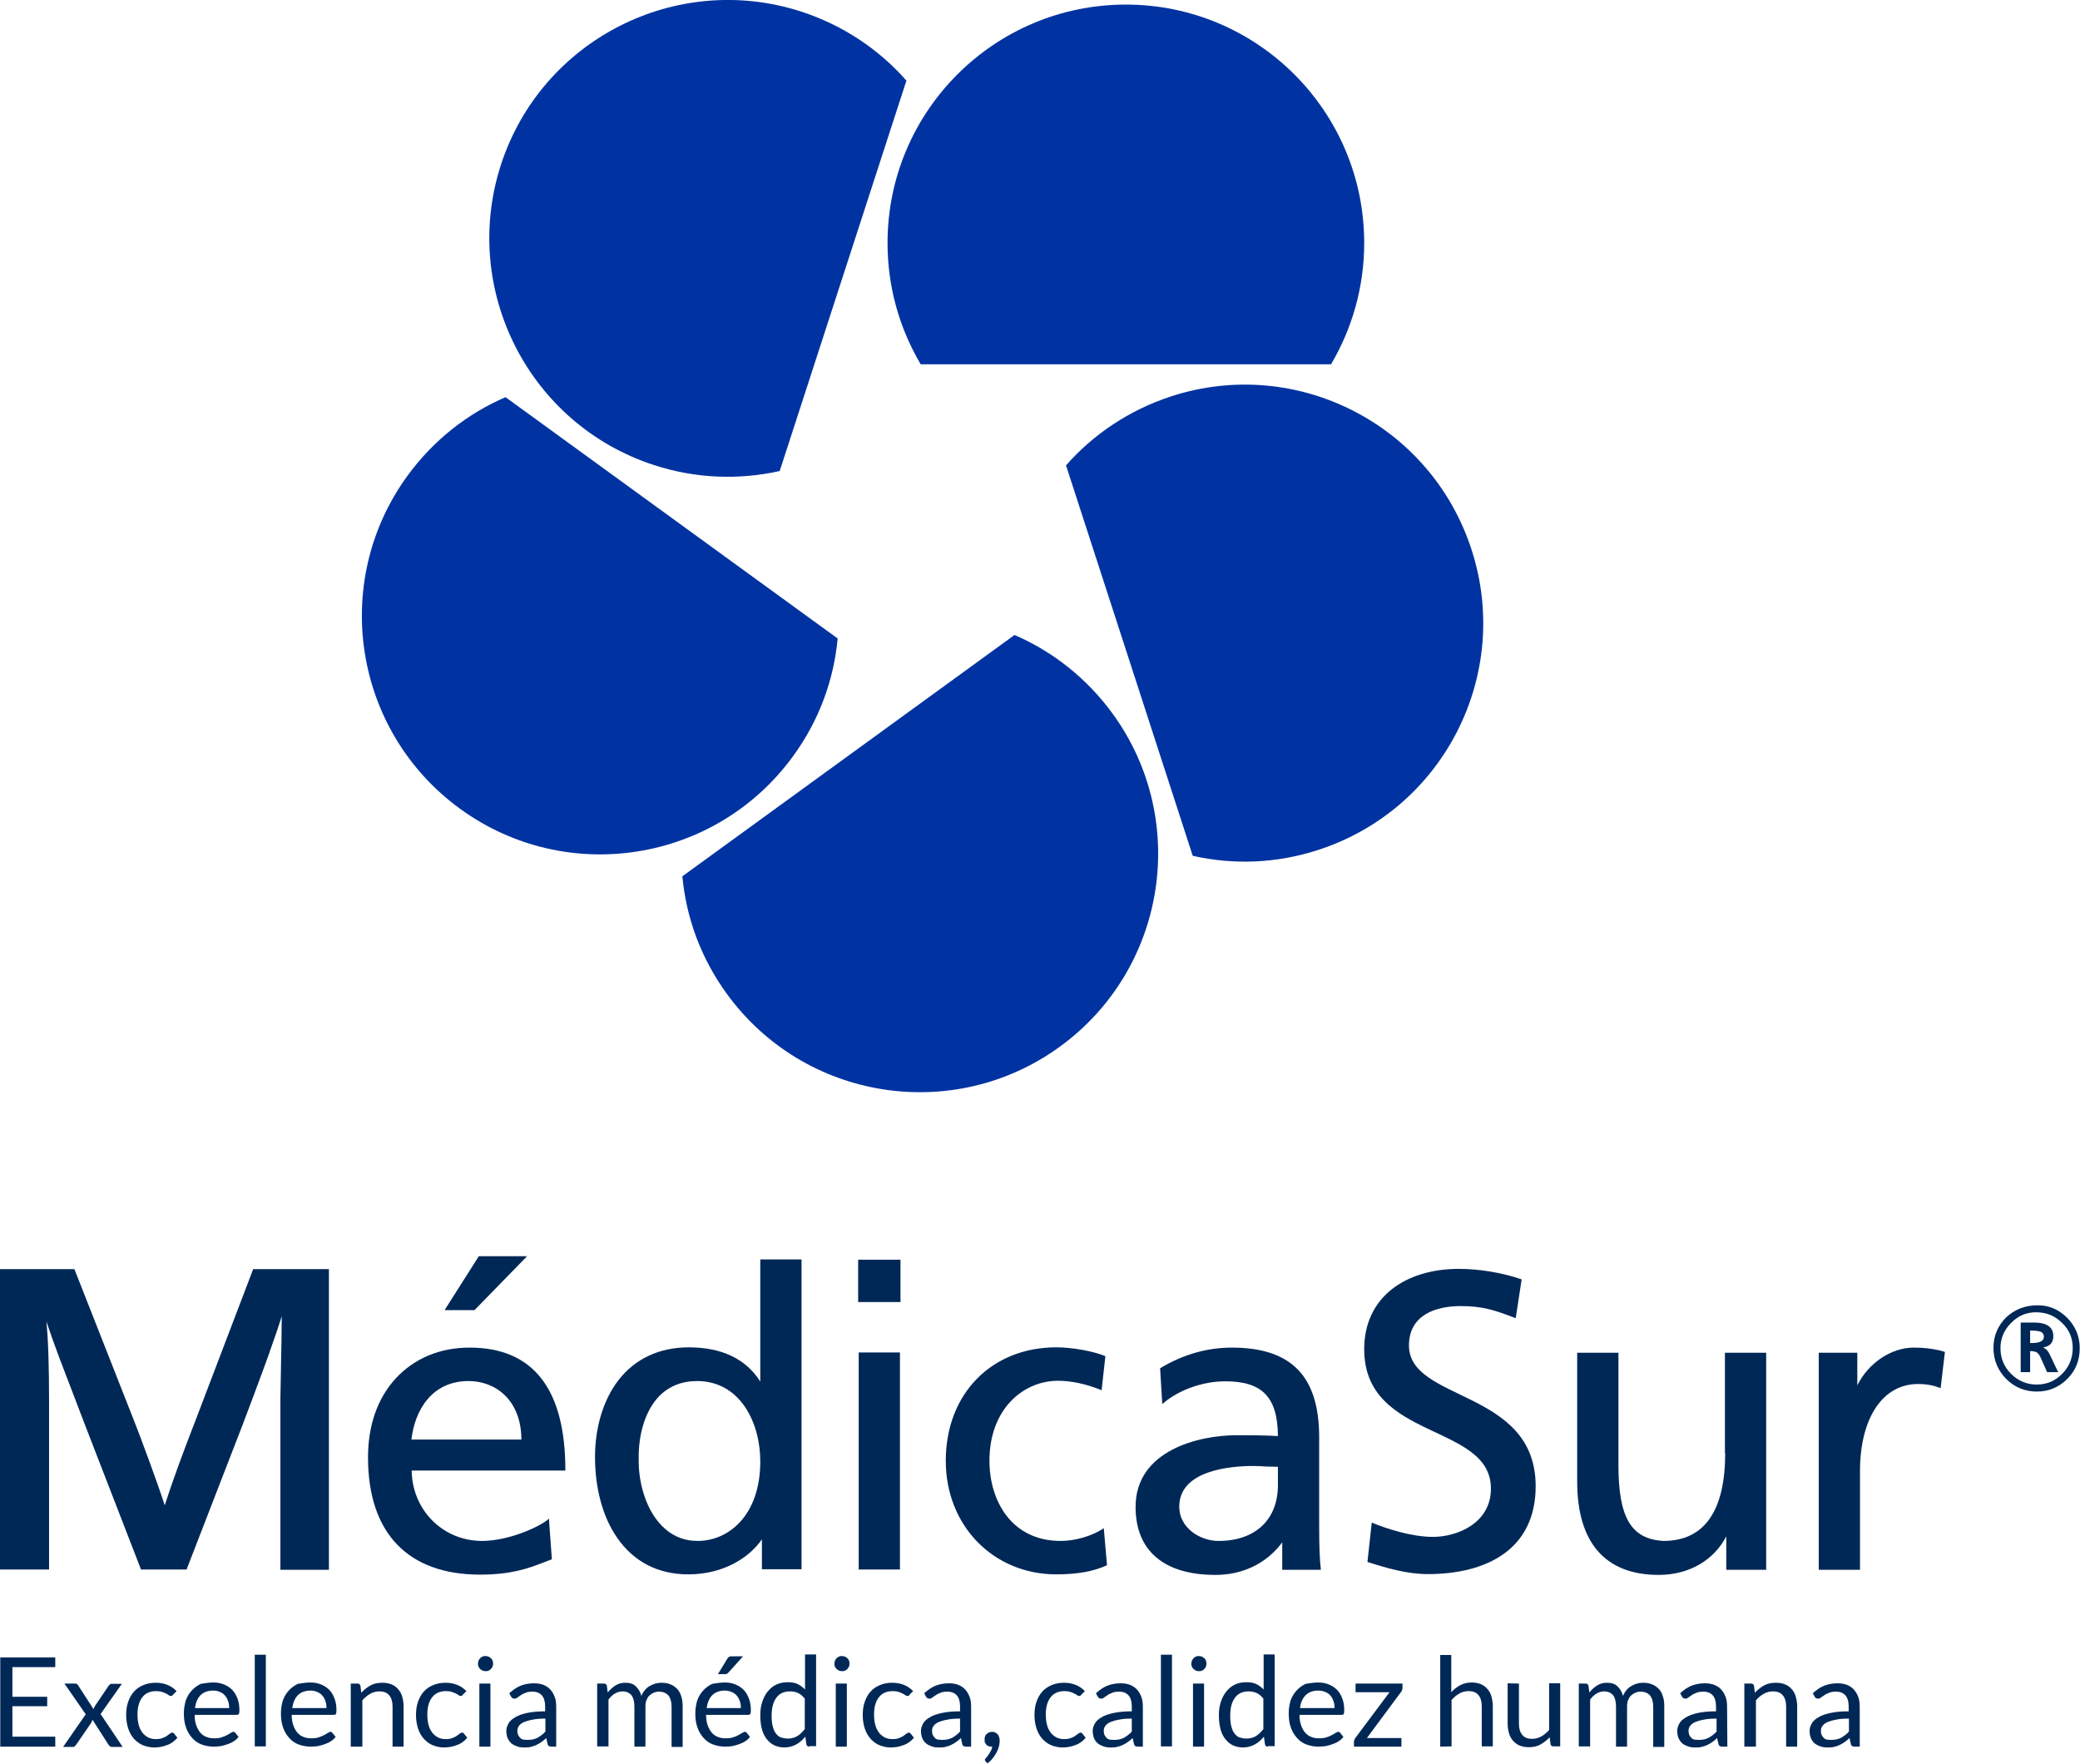 <?xml version="1.0" encoding="utf-8"?>
<!-- Generator: Adobe Illustrator 26.5.0, SVG Export Plug-In . SVG Version: 6.00 Build 0)  -->
<svg version="1.1" id="Layer_1" xmlns="http://www.w3.org/2000/svg" xmlns:xlink="http://www.w3.org/1999/xlink" x="0px" y="0px"
	 viewBox="0 0 771.5 654.1" style="enable-background:new 0 0 771.5 654.1;" xml:space="preserve">
<style type="text/css">
	.st0{fill:#002856;}
	.st1{fill:#0033A1;}
</style>
<g>
	<g>
		<g>
			<g>
				<polygon class="st0" points="0.1,614.7 0.1,647.8 20.5,647.8 20.5,644.1 4.6,644.1 4.6,632.8 17.5,632.8 17.5,629.3 4.6,629.3 
					4.6,618.3 20.5,618.3 20.5,614.7 				"/>
				<path class="st0" d="M31.8,635.8l-7.9-11.4h4c0.3,0,0.6,0.1,0.7,0.2c0.2,0.1,0.3,0.3,0.4,0.5l5.7,8.8c0.1-0.4,0.3-0.9,0.6-1.3
					l5-7.4c0.2-0.2,0.3-0.4,0.5-0.5s0.3-0.2,0.6-0.2h3.8l-7.9,11.2l8.2,12.2h-4c-0.3,0-0.6-0.1-0.8-0.3s-0.4-0.4-0.5-0.6l-5.9-9.2
					c-0.1,0.4-0.3,0.8-0.5,1.2l-5.5,8c-0.2,0.2-0.3,0.4-0.5,0.6c-0.2,0.2-0.4,0.3-0.7,0.3h-3.7L31.8,635.8z"/>
				<path class="st0" d="M64.2,628.5c-0.1,0.2-0.2,0.3-0.4,0.4c-0.1,0.1-0.3,0.1-0.5,0.1s-0.5-0.1-0.7-0.3c-0.3-0.2-0.6-0.4-1-0.6
					c-0.4-0.2-0.9-0.4-1.5-0.6c-0.6-0.2-1.3-0.3-2.2-0.3c-1.1,0-2.1,0.2-3,0.6c-0.9,0.4-1.6,1-2.2,1.8c-0.6,0.8-1,1.7-1.3,2.8
					s-0.4,2.3-0.4,3.7s0.2,2.7,0.5,3.8s0.8,2,1.4,2.8c0.6,0.7,1.3,1.3,2.1,1.7s1.8,0.6,2.8,0.6s1.8-0.1,2.5-0.4
					c0.6-0.2,1.2-0.5,1.6-0.8c0.4-0.3,0.8-0.6,1.1-0.8s0.6-0.4,0.8-0.4c0.4,0,0.6,0.1,0.8,0.4l1.2,1.5c-1,1.2-2.3,2.2-3.8,2.7
					c-1.5,0.6-3.1,0.9-4.8,0.9c-1.5,0-2.8-0.3-4.1-0.8s-2.3-1.3-3.3-2.3c-0.9-1-1.7-2.3-2.2-3.8s-0.8-3.2-0.8-5.1
					c0-1.7,0.2-3.4,0.7-4.8c0.5-1.5,1.2-2.8,2.1-3.8c0.9-1.1,2.1-1.9,3.5-2.5s2.9-0.9,4.7-0.9c1.6,0,3.1,0.3,4.3,0.8
					c1.3,0.5,2.4,1.3,3.4,2.3L64.2,628.5z"/>
				<path class="st0" d="M79.1,627c-2,0-3.6,0.6-4.7,1.7c-1.1,1.1-1.8,2.7-2.1,4.8H85c0-1-0.1-1.8-0.4-2.6s-0.6-1.5-1.2-2.1
					c-0.5-0.6-1.1-1-1.9-1.3C80.9,627.2,80.1,627,79.1,627 M79.1,624c1.4,0,2.7,0.2,3.9,0.7c1.2,0.5,2.2,1.1,3.1,2s1.5,2,2,3.3
					s0.7,2.8,0.7,4.4c0,0.6-0.1,1.1-0.2,1.3s-0.4,0.3-0.8,0.3H72.2c0,1.5,0.2,2.8,0.6,3.9c0.4,1.1,0.9,2,1.5,2.7s1.4,1.3,2.3,1.6
					c0.9,0.4,1.9,0.5,3,0.5c1,0,1.9-0.1,2.7-0.4c0.7-0.2,1.4-0.5,1.9-0.8s1-0.5,1.4-0.8c0.4-0.2,0.7-0.4,0.9-0.4
					c0.3,0,0.6,0.1,0.8,0.4l1.2,1.5c-0.5,0.6-1.1,1.2-1.8,1.6c-0.7,0.5-1.5,0.8-2.3,1.1s-1.6,0.5-2.5,0.7c-0.9,0.1-1.7,0.2-2.6,0.2
					c-1.6,0-3.1-0.3-4.5-0.8s-2.5-1.3-3.5-2.4c-1-1.1-1.8-2.4-2.3-3.9c-0.6-1.6-0.8-3.3-0.8-5.4c0-1.6,0.3-3.2,0.7-4.6
					c0.5-1.4,1.2-2.6,2.2-3.7c0.9-1,2.1-1.9,3.4-2.5C75.8,624.3,77.4,624,79.1,624"/>
				<rect x="94.5" y="613.7" class="st0" width="4.1" height="34"/>
				<path class="st0" d="M115.2,627c-2,0-3.6,0.6-4.7,1.7c-1.1,1.1-1.8,2.7-2.1,4.8h12.7c0-1-0.1-1.8-0.4-2.6s-0.6-1.5-1.2-2.1
					c-0.5-0.6-1.1-1-1.9-1.3C117,627.2,116.1,627,115.2,627 M115.1,624c1.4,0,2.7,0.2,3.9,0.7c1.2,0.5,2.2,1.1,3.1,2s1.5,2,2,3.3
					s0.7,2.8,0.7,4.4c0,0.6-0.1,1.1-0.2,1.3s-0.4,0.3-0.8,0.3h-15.6c0,1.5,0.2,2.8,0.6,3.9c0.4,1.1,0.9,2,1.5,2.7s1.4,1.3,2.3,1.6
					c0.9,0.4,1.9,0.5,3,0.5c1,0,1.9-0.1,2.7-0.4c0.7-0.2,1.4-0.5,1.9-0.8s1-0.5,1.4-0.8c0.4-0.2,0.7-0.4,0.9-0.4
					c0.3,0,0.6,0.1,0.8,0.4l1.2,1.5c-0.5,0.6-1.1,1.2-1.8,1.6c-0.7,0.5-1.5,0.8-2.3,1.1s-1.6,0.5-2.5,0.7c-0.9,0.1-1.7,0.2-2.6,0.2
					c-1.6,0-3.1-0.3-4.5-0.8s-2.5-1.3-3.5-2.4c-1-1.1-1.8-2.4-2.3-3.9c-0.6-1.6-0.8-3.3-0.8-5.4c0-1.6,0.3-3.2,0.7-4.6
					c0.5-1.4,1.2-2.6,2.2-3.7c0.9-1,2.1-1.9,3.4-2.5C111.9,624.3,113.4,624,115.1,624"/>
				<path class="st0" d="M130.1,647.8v-23.4h2.5c0.6,0,1,0.3,1.1,0.9l0.3,2.5c1-1.1,2.2-2,3.4-2.7c1.3-0.7,2.7-1,4.4-1
					c1.3,0,2.4,0.2,3.4,0.6c1,0.4,1.8,1,2.5,1.8s1.2,1.7,1.5,2.8s0.5,2.3,0.5,3.6v14.9h-4.1v-14.9c0-1.8-0.4-3.1-1.2-4.1
					s-2-1.5-3.7-1.5c-1.2,0-2.4,0.3-3.4,0.9s-2,1.4-2.9,2.4v17.2H130.1z"/>
				<path class="st0" d="M171.7,628.5c-0.1,0.2-0.2,0.3-0.4,0.4c-0.1,0.1-0.3,0.1-0.5,0.1s-0.5-0.1-0.7-0.3c-0.3-0.2-0.6-0.4-1-0.6
					c-0.4-0.2-0.9-0.4-1.5-0.6c-0.6-0.2-1.3-0.3-2.2-0.3c-1.1,0-2.1,0.2-3,0.6c-0.9,0.4-1.6,1-2.2,1.8c-0.6,0.8-1,1.7-1.3,2.8
					s-0.4,2.3-0.4,3.7s0.2,2.7,0.5,3.8s0.8,2,1.4,2.8c0.6,0.7,1.3,1.3,2.1,1.7s1.8,0.6,2.8,0.6s1.8-0.1,2.5-0.4
					c0.6-0.2,1.2-0.5,1.6-0.8c0.4-0.3,0.8-0.6,1.1-0.8s0.6-0.4,0.8-0.4c0.4,0,0.6,0.1,0.8,0.4l1.2,1.5c-1,1.2-2.3,2.2-3.8,2.7
					c-1.5,0.6-3.1,0.9-4.8,0.9c-1.5,0-2.8-0.3-4.1-0.8s-2.3-1.3-3.3-2.3c-0.9-1-1.7-2.3-2.2-3.8s-0.8-3.2-0.8-5.1
					c0-1.7,0.2-3.4,0.7-4.8c0.5-1.5,1.2-2.8,2.1-3.8c0.9-1.1,2.1-1.9,3.5-2.5s2.9-0.9,4.7-0.9c1.6,0,3.1,0.3,4.3,0.8
					c1.3,0.5,2.4,1.3,3.4,2.3L171.7,628.5z"/>
				<path class="st0" d="M181.9,647.8h-4.1v-23.4h4.1V647.8z M182.9,617c0,0.4-0.1,0.8-0.2,1.1c-0.2,0.3-0.4,0.7-0.6,0.9
					c-0.3,0.3-0.6,0.5-0.9,0.6c-0.4,0.2-0.7,0.2-1.1,0.2c-0.4,0-0.8-0.1-1.1-0.2c-0.3-0.2-0.7-0.4-0.9-0.6c-0.3-0.3-0.5-0.6-0.6-0.9
					c-0.2-0.3-0.2-0.7-0.2-1.1s0.1-0.8,0.2-1.1c0.2-0.4,0.4-0.7,0.6-0.9c0.3-0.3,0.6-0.5,0.9-0.6c0.3-0.2,0.7-0.2,1.1-0.2
					c0.4,0,0.8,0.1,1.1,0.2c0.4,0.2,0.7,0.4,0.9,0.6c0.3,0.3,0.5,0.6,0.6,0.9C182.8,616.2,182.9,616.6,182.9,617"/>
				<path class="st0" d="M195.7,645.3c0.7,0,1.4-0.1,2-0.2c0.6-0.1,1.2-0.4,1.7-0.6c0.5-0.3,1-0.6,1.5-1s1-0.8,1.4-1.3v-4.8
					c-1.9,0-3.5,0.1-4.8,0.4c-1.3,0.2-2.4,0.6-3.2,0.9c-0.8,0.4-1.4,0.8-1.8,1.4c-0.4,0.5-0.6,1.1-0.6,1.8c0,0.6,0.1,1.2,0.3,1.6
					c0.2,0.4,0.5,0.8,0.8,1.1s0.7,0.5,1.2,0.6C194.7,645.2,195.2,645.3,195.7,645.3 M206.4,647.8h-1.8c-0.4,0-0.7-0.1-1-0.2
					c-0.2-0.1-0.4-0.4-0.5-0.8l-0.5-2.2c-0.6,0.6-1.2,1.1-1.8,1.5s-1.2,0.8-1.9,1.1c-0.6,0.3-1.3,0.5-2.1,0.7
					c-0.7,0.2-1.5,0.2-2.4,0.2s-1.8-0.1-2.6-0.4c-0.8-0.3-1.5-0.6-2.1-1.1s-1-1.2-1.4-1.9c-0.3-0.8-0.5-1.7-0.5-2.8
					c0-0.9,0.3-1.8,0.8-2.7s1.3-1.6,2.5-2.3c1.1-0.7,2.6-1.2,4.4-1.6c1.8-0.4,4.1-0.6,6.7-0.6v-1.8c0-1.8-0.4-3.2-1.2-4.1
					c-0.8-0.9-1.9-1.4-3.5-1.4c-1,0-1.8,0.1-2.5,0.4c-0.7,0.3-1.3,0.5-1.8,0.9c-0.5,0.3-0.9,0.6-1.3,0.9c-0.4,0.3-0.7,0.4-1.1,0.4
					c-0.3,0-0.5-0.1-0.7-0.2c-0.2-0.1-0.4-0.3-0.5-0.5l-0.7-1.3c1.3-1.2,2.7-2.2,4.2-2.8s3.2-0.9,5-0.9c1.3,0,2.5,0.2,3.5,0.6
					c1,0.4,1.9,1,2.6,1.8c0.7,0.8,1.2,1.7,1.6,2.8c0.4,1.1,0.5,2.3,0.5,3.6v14.7H206.4z"/>
				<path class="st0" d="M221.5,647.8v-23.4h2.5c0.6,0,1,0.3,1.1,0.9l0.3,2.4c0.9-1.1,1.8-1.9,2.9-2.6c1.1-0.7,2.3-1,3.7-1
					c1.6,0,2.9,0.4,3.8,1.3c1,0.9,1.7,2.1,2.1,3.6c0.3-0.8,0.8-1.6,1.3-2.2c0.5-0.6,1.1-1.1,1.8-1.5s1.4-0.7,2.1-0.9
					c0.7-0.2,1.5-0.3,2.3-0.3c1.2,0,2.3,0.2,3.3,0.6c1,0.4,1.8,1,2.5,1.7c0.7,0.8,1.2,1.7,1.5,2.8c0.4,1.1,0.5,2.4,0.5,3.8v14.9
					h-4.1V633c0-1.8-0.4-3.2-1.2-4.2c-0.8-0.9-2-1.4-3.5-1.4c-0.7,0-1.3,0.1-1.9,0.4c-0.6,0.2-1.1,0.6-1.6,1c-0.5,0.5-0.8,1-1.1,1.7
					s-0.4,1.5-0.4,2.4v14.9h-4.1v-14.9c0-1.9-0.4-3.3-1.1-4.2c-0.8-0.9-1.9-1.4-3.3-1.4c-1,0-2,0.3-2.8,0.8
					c-0.9,0.5-1.7,1.3-2.4,2.2v17.4h-4.2V647.8z"/>
				<path class="st0" d="M275.6,614.3l-5.4,6c-0.2,0.2-0.4,0.4-0.6,0.5s-0.5,0.1-0.8,0.1h-2.5l3.4-5.6c0.2-0.4,0.4-0.6,0.7-0.8
					c0.3-0.2,0.6-0.2,1.1-0.2H275.6z M268.9,627c-2,0-3.6,0.6-4.7,1.7c-1.1,1.1-1.8,2.7-2.1,4.8h12.7c0-1-0.1-1.8-0.4-2.6
					s-0.6-1.5-1.2-2.1c-0.5-0.6-1.1-1-1.9-1.3C270.6,627.2,269.8,627,268.9,627 M268.8,624c1.4,0,2.7,0.2,3.9,0.7
					c1.2,0.5,2.2,1.1,3.1,2s1.5,2,2,3.3s0.7,2.8,0.7,4.4c0,0.6-0.1,1.1-0.2,1.3s-0.4,0.3-0.8,0.3h-15.6c0,1.5,0.2,2.8,0.6,3.9
					c0.4,1.1,0.9,2,1.5,2.7s1.4,1.3,2.3,1.6c0.9,0.4,1.9,0.5,3,0.5c1,0,1.9-0.1,2.7-0.4c0.7-0.2,1.4-0.5,1.9-0.8s1-0.5,1.4-0.8
					c0.4-0.2,0.7-0.4,0.9-0.4c0.3,0,0.6,0.1,0.8,0.4l1.2,1.5c-0.5,0.6-1.1,1.2-1.8,1.6c-0.7,0.5-1.5,0.8-2.3,1.1s-1.6,0.5-2.5,0.7
					c-0.9,0.1-1.7,0.2-2.6,0.2c-1.6,0-3.1-0.3-4.5-0.8s-2.5-1.3-3.5-2.4c-1-1.1-1.8-2.4-2.3-3.9c-0.6-1.6-0.8-3.3-0.8-5.4
					c0-1.6,0.3-3.2,0.7-4.6c0.5-1.4,1.2-2.6,2.2-3.7s2.1-1.9,3.4-2.5C265.5,624.3,267.1,624,268.8,624"/>
				<path class="st0" d="M292.2,644.8c1.3,0,2.5-0.3,3.5-0.9c1-0.6,1.9-1.5,2.8-2.6V630c-0.8-1-1.6-1.7-2.5-2.1
					c-0.9-0.4-1.9-0.6-3-0.6c-2.2,0-3.9,0.8-5,2.3c-1.2,1.6-1.8,3.8-1.8,6.7c0,1.5,0.1,2.8,0.4,3.9c0.3,1.1,0.6,2,1.2,2.7
					c0.5,0.7,1.1,1.2,1.9,1.5C290.4,644.6,291.3,644.8,292.2,644.8 M300.2,647.8c-0.6,0-1-0.3-1.1-0.9l-0.4-2.8
					c-1,1.2-2.1,2.2-3.4,2.9s-2.8,1.1-4.4,1.1c-1.3,0-2.6-0.3-3.7-0.8s-2-1.3-2.8-2.3s-1.4-2.2-1.8-3.7s-0.6-3.2-0.6-5.2
					c0-1.7,0.2-3.3,0.7-4.8s1.1-2.8,2-3.9c0.9-1.1,1.9-2,3.2-2.6c1.2-0.6,2.7-0.9,4.3-0.9c1.4,0,2.7,0.2,3.7,0.7s1.9,1.2,2.7,2v-13
					h4.1v34h-2.5V647.8z"/>
				<path class="st0" d="M314.1,647.8H310v-23.4h4.1V647.8z M315.1,617c0,0.4-0.1,0.8-0.2,1.1c-0.2,0.3-0.4,0.7-0.6,0.9
					c-0.3,0.3-0.6,0.5-0.9,0.6c-0.4,0.2-0.7,0.2-1.1,0.2s-0.8-0.1-1.1-0.2c-0.3-0.2-0.7-0.4-0.9-0.6c-0.3-0.3-0.5-0.6-0.6-0.9
					c-0.2-0.3-0.2-0.7-0.2-1.1s0.1-0.8,0.2-1.1c0.2-0.4,0.4-0.7,0.6-0.9c0.3-0.3,0.6-0.5,0.9-0.6c0.3-0.2,0.7-0.2,1.1-0.2
					s0.8,0.1,1.1,0.2c0.4,0.2,0.7,0.4,0.9,0.6c0.3,0.3,0.5,0.6,0.6,0.9C315,616.2,315.1,616.6,315.1,617"/>
				<path class="st0" d="M337.4,628.5c-0.1,0.2-0.2,0.3-0.4,0.4c-0.1,0.1-0.3,0.1-0.5,0.1s-0.5-0.1-0.7-0.3c-0.3-0.2-0.6-0.4-1-0.6
					c-0.4-0.2-0.9-0.4-1.5-0.6c-0.6-0.2-1.3-0.3-2.2-0.3c-1.1,0-2.1,0.2-3,0.6c-0.9,0.4-1.6,1-2.2,1.8s-1,1.7-1.3,2.8
					s-0.4,2.3-0.4,3.7s0.2,2.7,0.5,3.8s0.8,2,1.4,2.8c0.6,0.7,1.3,1.3,2.1,1.7c0.8,0.4,1.8,0.6,2.8,0.6s1.8-0.1,2.5-0.4
					c0.6-0.2,1.2-0.5,1.6-0.8s0.8-0.6,1.1-0.8c0.3-0.2,0.6-0.4,0.8-0.4c0.4,0,0.6,0.1,0.8,0.4l1.2,1.5c-1,1.2-2.3,2.2-3.8,2.7
					c-1.5,0.6-3.1,0.9-4.8,0.9c-1.5,0-2.8-0.3-4.1-0.8c-1.3-0.5-2.3-1.3-3.3-2.3c-0.9-1-1.7-2.3-2.2-3.8s-0.8-3.2-0.8-5.1
					c0-1.7,0.2-3.4,0.7-4.8c0.5-1.5,1.2-2.8,2.1-3.8c0.9-1.1,2.1-1.9,3.5-2.5s2.9-0.9,4.7-0.9c1.6,0,3.1,0.3,4.3,0.8
					c1.3,0.5,2.4,1.3,3.4,2.3L337.4,628.5z"/>
				<path class="st0" d="M349.5,645.3c0.7,0,1.4-0.1,2-0.2c0.6-0.1,1.2-0.4,1.7-0.6c0.5-0.3,1-0.6,1.5-1s1-0.8,1.4-1.3v-4.8
					c-1.9,0-3.5,0.1-4.8,0.4c-1.3,0.2-2.4,0.6-3.2,0.9c-0.8,0.4-1.4,0.8-1.8,1.4c-0.4,0.5-0.6,1.1-0.6,1.8c0,0.6,0.1,1.2,0.3,1.6
					c0.2,0.4,0.5,0.8,0.8,1.1s0.7,0.5,1.2,0.6C348.5,645.2,349,645.3,349.5,645.3 M360.2,647.8h-1.8c-0.4,0-0.7-0.1-1-0.2
					c-0.2-0.1-0.4-0.4-0.5-0.8l-0.5-2.2c-0.6,0.6-1.2,1.1-1.8,1.5c-0.6,0.4-1.2,0.8-1.9,1.1c-0.6,0.3-1.3,0.5-2.1,0.7
					c-0.7,0.2-1.5,0.2-2.4,0.2s-1.8-0.1-2.6-0.4c-0.8-0.3-1.5-0.6-2.1-1.1s-1.1-1.2-1.4-1.9c-0.3-0.8-0.5-1.7-0.5-2.8
					c0-0.9,0.3-1.8,0.8-2.7s1.3-1.6,2.5-2.3c1.1-0.7,2.6-1.2,4.5-1.6c1.8-0.4,4.1-0.6,6.7-0.6v-1.8c0-1.8-0.4-3.2-1.2-4.1
					c-0.8-0.9-1.9-1.4-3.5-1.4c-1,0-1.8,0.1-2.5,0.4c-0.7,0.3-1.3,0.5-1.8,0.9c-0.5,0.3-0.9,0.6-1.3,0.9c-0.4,0.3-0.7,0.4-1.1,0.4
					c-0.3,0-0.5-0.1-0.7-0.2c-0.2-0.1-0.4-0.3-0.5-0.5l-0.7-1.3c1.3-1.2,2.7-2.2,4.2-2.8s3.2-0.9,5-0.9c1.3,0,2.5,0.2,3.5,0.6
					c1,0.4,1.9,1,2.6,1.8s1.2,1.7,1.6,2.8s0.5,2.3,0.5,3.6L360.2,647.8L360.2,647.8z"/>
				<path class="st0" d="M365.2,644.9c0-0.4,0.1-0.7,0.2-1s0.3-0.6,0.6-0.8c0.2-0.2,0.5-0.4,0.9-0.6c0.3-0.1,0.7-0.2,1.1-0.2
					c0.5,0,0.9,0.1,1.2,0.3c0.4,0.2,0.7,0.4,0.9,0.7c0.2,0.3,0.4,0.6,0.5,1s0.2,0.8,0.2,1.3c0,0.7-0.1,1.4-0.3,2.2
					c-0.2,0.7-0.5,1.5-0.9,2.2s-0.8,1.4-1.4,2.1c-0.5,0.7-1.2,1.3-1.9,1.9l-0.7-0.7c-0.2-0.2-0.3-0.4-0.3-0.6c0-0.2,0.1-0.4,0.3-0.6
					c0.2-0.2,0.4-0.4,0.6-0.7s0.5-0.6,0.7-1s0.5-0.8,0.7-1.2s0.4-0.9,0.4-1.4h-0.3c-0.4,0-0.8-0.1-1.1-0.2c-0.3-0.1-0.6-0.3-0.8-0.6
					c-0.2-0.3-0.4-0.6-0.6-0.9C365.3,645.7,365.2,645.4,365.2,644.9"/>
				<path class="st0" d="M401.1,628.5c-0.1,0.2-0.2,0.3-0.4,0.4c-0.1,0.1-0.3,0.1-0.5,0.1s-0.5-0.1-0.7-0.3c-0.3-0.2-0.6-0.4-1-0.6
					c-0.4-0.2-0.9-0.4-1.5-0.6c-0.6-0.2-1.3-0.3-2.2-0.3c-1.1,0-2.1,0.2-3,0.6c-0.9,0.4-1.6,1-2.2,1.8s-1,1.7-1.3,2.8
					s-0.4,2.3-0.4,3.7s0.2,2.7,0.5,3.8s0.8,2,1.4,2.8c0.6,0.7,1.3,1.3,2.1,1.7c0.8,0.4,1.8,0.6,2.8,0.6s1.8-0.1,2.5-0.4
					c0.6-0.2,1.2-0.5,1.6-0.8s0.8-0.6,1.1-0.8c0.3-0.2,0.6-0.4,0.8-0.4c0.4,0,0.6,0.1,0.8,0.4l1.2,1.5c-1,1.2-2.3,2.2-3.8,2.7
					c-1.5,0.6-3.1,0.9-4.8,0.9c-1.5,0-2.8-0.3-4.1-0.8c-1.3-0.5-2.3-1.3-3.3-2.3c-0.9-1-1.7-2.3-2.2-3.8s-0.8-3.2-0.8-5.1
					c0-1.7,0.2-3.4,0.7-4.8c0.5-1.5,1.2-2.8,2.1-3.8c0.9-1.1,2.1-1.9,3.5-2.5s2.9-0.9,4.7-0.9c1.6,0,3.1,0.3,4.3,0.8
					c1.3,0.5,2.4,1.3,3.4,2.3L401.1,628.5z"/>
				<path class="st0" d="M413.2,645.3c0.7,0,1.4-0.1,2-0.2c0.6-0.1,1.2-0.4,1.7-0.6c0.5-0.3,1-0.6,1.5-1s1-0.8,1.4-1.3v-4.8
					c-1.9,0-3.5,0.1-4.8,0.4c-1.3,0.2-2.4,0.6-3.2,0.9c-0.8,0.4-1.4,0.8-1.8,1.4c-0.4,0.5-0.6,1.1-0.6,1.8c0,0.6,0.1,1.2,0.3,1.6
					c0.2,0.4,0.5,0.8,0.8,1.1s0.7,0.5,1.2,0.6C412.2,645.2,412.7,645.3,413.2,645.3 M423.9,647.8h-1.8c-0.4,0-0.7-0.1-1-0.2
					c-0.2-0.1-0.4-0.4-0.5-0.8l-0.5-2.2c-0.6,0.6-1.2,1.1-1.8,1.5c-0.6,0.4-1.2,0.8-1.9,1.1c-0.6,0.3-1.3,0.5-2.1,0.7
					c-0.7,0.2-1.5,0.2-2.4,0.2s-1.8-0.1-2.6-0.4c-0.8-0.3-1.5-0.6-2.1-1.1s-1.1-1.2-1.4-1.9c-0.3-0.8-0.5-1.7-0.5-2.8
					c0-0.9,0.3-1.8,0.8-2.7s1.3-1.6,2.5-2.3c1.1-0.7,2.6-1.2,4.5-1.6c1.8-0.4,4.1-0.6,6.7-0.6v-1.8c0-1.8-0.4-3.2-1.2-4.1
					c-0.8-0.9-1.9-1.4-3.5-1.4c-1,0-1.8,0.1-2.5,0.4c-0.7,0.3-1.3,0.5-1.8,0.9c-0.5,0.3-0.9,0.6-1.3,0.9c-0.4,0.3-0.7,0.4-1.1,0.4
					c-0.3,0-0.5-0.1-0.7-0.2c-0.2-0.1-0.4-0.3-0.5-0.5l-0.7-1.3c1.3-1.2,2.7-2.2,4.2-2.8s3.2-0.9,5-0.9c1.3,0,2.5,0.2,3.5,0.6
					c1,0.4,1.9,1,2.6,1.8s1.2,1.7,1.6,2.8s0.5,2.3,0.5,3.6L423.9,647.8L423.9,647.8z"/>
				<rect x="430.6" y="613.7" class="st0" width="4.1" height="34"/>
				<path class="st0" d="M446.6,647.8h-4.1v-23.4h4.1V647.8z M447.5,617c0,0.4-0.1,0.8-0.2,1.1c-0.2,0.3-0.4,0.7-0.6,0.9
					c-0.3,0.3-0.6,0.5-0.9,0.6c-0.4,0.2-0.7,0.2-1.1,0.2s-0.8-0.1-1.1-0.2c-0.3-0.2-0.7-0.4-0.9-0.6c-0.3-0.3-0.5-0.6-0.6-0.9
					c-0.2-0.3-0.2-0.7-0.2-1.1s0.1-0.8,0.2-1.1c0.2-0.4,0.4-0.7,0.6-0.9c0.3-0.3,0.6-0.5,0.9-0.6c0.3-0.2,0.7-0.2,1.1-0.2
					s0.8,0.1,1.1,0.2c0.4,0.2,0.7,0.4,0.9,0.6c0.3,0.3,0.5,0.6,0.6,0.9C447.4,616.2,447.5,616.6,447.5,617"/>
				<path class="st0" d="M462.3,644.8c1.3,0,2.5-0.3,3.5-0.9c1-0.6,1.9-1.5,2.8-2.6V630c-0.8-1-1.6-1.7-2.5-2.1
					c-0.9-0.4-1.9-0.6-3-0.6c-2.2,0-3.9,0.8-5,2.3c-1.2,1.6-1.8,3.8-1.8,6.7c0,1.5,0.1,2.8,0.4,3.9c0.3,1.1,0.6,2,1.2,2.7
					c0.5,0.7,1.1,1.2,1.9,1.5C460.5,644.6,461.4,644.8,462.3,644.8 M470.3,647.8c-0.6,0-1-0.3-1.1-0.9l-0.4-2.8
					c-1,1.2-2.1,2.2-3.4,2.9s-2.8,1.1-4.4,1.1c-1.3,0-2.6-0.3-3.7-0.8s-2-1.3-2.8-2.3s-1.4-2.2-1.8-3.7s-0.6-3.2-0.6-5.2
					c0-1.7,0.2-3.3,0.7-4.8s1.1-2.8,2-3.9c0.9-1.1,1.9-2,3.2-2.6c1.2-0.6,2.7-0.9,4.3-0.9c1.4,0,2.7,0.2,3.7,0.7s1.9,1.2,2.7,2v-13
					h4.1v34h-2.5V647.8z"/>
				<path class="st0" d="M489,627c-2,0-3.6,0.6-4.7,1.7c-1.1,1.1-1.9,2.7-2.1,4.8H495c0-1-0.1-1.8-0.4-2.6s-0.6-1.5-1.2-2.1
					c-0.5-0.6-1.1-1-1.9-1.3C490.8,627.2,490,627,489,627 M488.9,624c1.4,0,2.7,0.2,3.9,0.7c1.2,0.5,2.2,1.1,3.1,2s1.5,2,2,3.3
					s0.7,2.8,0.7,4.4c0,0.6-0.1,1.1-0.2,1.3s-0.4,0.3-0.8,0.3H482c0,1.5,0.2,2.8,0.6,3.9c0.4,1.1,0.9,2,1.5,2.7s1.4,1.3,2.3,1.6
					c0.9,0.4,1.9,0.5,3,0.5c1,0,1.9-0.1,2.7-0.4c0.7-0.2,1.4-0.5,1.9-0.8s1-0.5,1.4-0.8c0.4-0.2,0.7-0.4,0.9-0.4
					c0.3,0,0.6,0.1,0.8,0.4l1.2,1.5c-0.5,0.6-1.1,1.2-1.8,1.6c-0.7,0.5-1.5,0.8-2.3,1.1s-1.6,0.5-2.5,0.7c-0.9,0.1-1.7,0.2-2.6,0.2
					c-1.6,0-3.1-0.3-4.5-0.8s-2.5-1.3-3.5-2.4c-1-1.1-1.8-2.4-2.3-3.9c-0.6-1.6-0.8-3.3-0.8-5.4c0-1.6,0.3-3.2,0.7-4.6
					c0.5-1.4,1.2-2.6,2.2-3.7c0.9-1,2.1-1.9,3.4-2.5C485.7,624.3,487.2,624,488.9,624"/>
				<path class="st0" d="M520.2,626.1c0,0.3-0.1,0.6-0.2,0.8c-0.1,0.3-0.2,0.5-0.4,0.7l-12.6,17h12.8v3.2h-17.6v-1.7
					c0-0.2,0-0.4,0.1-0.7s0.2-0.5,0.4-0.8l12.7-17h-12.6v-3.2h17.4L520.2,626.1L520.2,626.1z"/>
				<path class="st0" d="M534.2,647.8v-34h4.1v13.8c1-1.1,2.1-1.9,3.3-2.6c1.2-0.6,2.6-1,4.2-1c1.3,0,2.4,0.2,3.4,0.6
					c1,0.4,1.8,1,2.5,1.8s1.2,1.7,1.5,2.8s0.5,2.3,0.5,3.6v14.9h-4.1v-14.9c0-1.8-0.4-3.1-1.2-4.1s-2-1.5-3.7-1.5
					c-1.2,0-2.4,0.3-3.4,0.9c-1.1,0.6-2,1.4-2.9,2.4v17.2L534.2,647.8L534.2,647.8z"/>
				<path class="st0" d="M563.4,624.4v14.9c0,1.8,0.4,3.1,1.2,4.1s2,1.5,3.7,1.5c1.2,0,2.3-0.3,3.4-0.9c1.1-0.6,2-1.4,2.9-2.4v-17.3
					h4.1v23.4h-2.5c-0.6,0-1-0.3-1.1-0.9l-0.3-2.5c-1,1.1-2.2,2-3.4,2.7c-1.3,0.7-2.7,1-4.3,1c-1.3,0-2.4-0.2-3.4-0.6
					c-1-0.4-1.8-1-2.5-1.8s-1.2-1.7-1.5-2.8s-0.5-2.3-0.5-3.6v-14.9L563.4,624.4L563.4,624.4z"/>
				<path class="st0" d="M585.6,647.8v-23.4h2.5c0.6,0,1,0.3,1.1,0.9l0.3,2.4c0.9-1.1,1.8-1.9,2.9-2.6c1.1-0.7,2.3-1,3.7-1
					c1.6,0,2.9,0.4,3.8,1.3c1,0.9,1.7,2.1,2.1,3.6c0.3-0.8,0.8-1.6,1.3-2.2c0.5-0.6,1.1-1.1,1.8-1.5s1.4-0.7,2.1-0.9
					c0.7-0.2,1.5-0.3,2.3-0.3c1.2,0,2.3,0.2,3.3,0.6c1,0.4,1.8,1,2.5,1.7c0.7,0.8,1.2,1.7,1.5,2.8c0.4,1.1,0.5,2.4,0.5,3.8v14.9
					h-4.1V633c0-1.8-0.4-3.2-1.2-4.2c-0.8-0.9-2-1.4-3.5-1.4c-0.7,0-1.3,0.1-1.9,0.4c-0.6,0.2-1.1,0.6-1.6,1c-0.5,0.5-0.8,1-1.1,1.7
					s-0.4,1.5-0.4,2.4v14.9h-4.1v-14.9c0-1.9-0.4-3.3-1.1-4.2c-0.8-0.9-1.9-1.4-3.3-1.4c-1,0-2,0.3-2.8,0.8
					c-0.9,0.5-1.7,1.3-2.4,2.2v17.4h-4.2V647.8z"/>
				<path class="st0" d="M630.1,645.3c0.7,0,1.4-0.1,2-0.2c0.6-0.1,1.2-0.4,1.7-0.6c0.5-0.3,1-0.6,1.5-1s1-0.8,1.4-1.3v-4.8
					c-1.9,0-3.5,0.1-4.8,0.4c-1.3,0.2-2.4,0.6-3.2,0.9c-0.8,0.4-1.4,0.8-1.8,1.4c-0.4,0.5-0.6,1.1-0.6,1.8c0,0.6,0.1,1.2,0.3,1.6
					c0.2,0.4,0.5,0.8,0.8,1.1s0.7,0.5,1.2,0.6C629,645.2,629.5,645.3,630.1,645.3 M640.7,647.8h-1.8c-0.4,0-0.7-0.1-1-0.2
					c-0.2-0.1-0.4-0.4-0.5-0.8l-0.5-2.2c-0.6,0.6-1.2,1.1-1.8,1.5s-1.2,0.8-1.9,1.1c-0.6,0.3-1.3,0.5-2.1,0.7
					c-0.7,0.2-1.5,0.2-2.4,0.2s-1.8-0.1-2.6-0.4c-0.8-0.3-1.5-0.6-2.1-1.1s-1-1.2-1.4-1.9c-0.3-0.8-0.5-1.7-0.5-2.8
					c0-0.9,0.3-1.8,0.8-2.7s1.3-1.6,2.5-2.3c1.1-0.7,2.6-1.2,4.4-1.6c1.8-0.4,4.1-0.6,6.7-0.6v-1.8c0-1.8-0.4-3.2-1.2-4.1
					c-0.8-0.9-1.9-1.4-3.5-1.4c-1,0-1.8,0.1-2.5,0.4c-0.7,0.3-1.3,0.5-1.8,0.9c-0.5,0.3-0.9,0.6-1.3,0.9c-0.4,0.3-0.7,0.4-1.1,0.4
					c-0.3,0-0.5-0.1-0.7-0.2c-0.2-0.1-0.4-0.3-0.5-0.5l-0.7-1.3c1.3-1.2,2.7-2.2,4.2-2.8s3.2-0.9,5-0.9c1.3,0,2.5,0.2,3.5,0.6
					c1,0.4,1.9,1,2.6,1.8c0.7,0.8,1.2,1.7,1.6,2.8c0.4,1.1,0.5,2.3,0.5,3.6L640.7,647.8L640.7,647.8z"/>
				<path class="st0" d="M647,647.8v-23.4h2.5c0.6,0,1,0.3,1.1,0.9l0.3,2.5c1-1.1,2.2-2,3.4-2.7c1.3-0.7,2.7-1,4.4-1
					c1.3,0,2.4,0.2,3.4,0.6c1,0.4,1.8,1,2.5,1.8s1.2,1.7,1.5,2.8s0.5,2.3,0.5,3.6v14.9h-4.1v-14.9c0-1.8-0.4-3.1-1.2-4.1
					s-2-1.5-3.7-1.5c-1.2,0-2.4,0.3-3.4,0.9c-1.1,0.6-2,1.4-2.9,2.4v17.2H647z"/>
				<path class="st0" d="M679.2,645.3c0.7,0,1.4-0.1,2-0.2c0.6-0.1,1.2-0.4,1.7-0.6c0.5-0.3,1-0.6,1.5-1s1-0.8,1.4-1.3v-4.8
					c-1.9,0-3.5,0.1-4.8,0.4c-1.3,0.2-2.4,0.6-3.2,0.9c-0.8,0.4-1.4,0.8-1.8,1.4c-0.4,0.5-0.6,1.1-0.6,1.8c0,0.6,0.1,1.2,0.3,1.6
					c0.2,0.4,0.5,0.8,0.8,1.1s0.7,0.5,1.2,0.6C678.1,645.2,678.7,645.3,679.2,645.3 M689.9,647.8H688c-0.4,0-0.7-0.1-1-0.2
					c-0.2-0.1-0.4-0.4-0.5-0.8l-0.5-2.2c-0.6,0.6-1.2,1.1-1.8,1.5s-1.2,0.8-1.9,1.1c-0.6,0.3-1.3,0.5-2.1,0.7
					c-0.7,0.2-1.5,0.2-2.4,0.2s-1.8-0.1-2.6-0.4c-0.8-0.3-1.5-0.6-2.1-1.1s-1.1-1.2-1.4-1.9c-0.3-0.8-0.5-1.7-0.5-2.8
					c0-0.9,0.3-1.8,0.8-2.7s1.3-1.6,2.5-2.3c1.1-0.7,2.6-1.2,4.5-1.6c1.8-0.4,4.1-0.6,6.7-0.6v-1.8c0-1.8-0.4-3.2-1.2-4.1
					c-0.8-0.9-1.9-1.4-3.5-1.4c-1,0-1.8,0.1-2.5,0.4c-0.7,0.3-1.3,0.5-1.8,0.9c-0.5,0.3-0.9,0.6-1.3,0.9c-0.4,0.3-0.7,0.4-1.1,0.4
					c-0.3,0-0.5-0.1-0.7-0.2c-0.2-0.1-0.4-0.3-0.5-0.5l-0.7-1.3c1.3-1.2,2.7-2.2,4.2-2.8s3.2-0.9,5-0.9c1.3,0,2.5,0.2,3.5,0.6
					c1,0.4,1.9,1,2.6,1.8c0.7,0.8,1.2,1.7,1.6,2.8c0.4,1.1,0.5,2.3,0.5,3.6v14.7H689.9z"/>
			</g>
			<g>
				<path class="st0" d="M282,542c0,20.3-12,29.5-23.2,29.5c-5.2,0-9.7-1.9-13.4-5.7c-6.5-6.7-8.6-17.3-8.5-24.3
					c-0.2-9.9,2.6-18.5,7.6-23.7c3.7-3.7,8.4-5.6,14-5.6C274.6,512.2,282,527.7,282,542 M282,467.1v45.3
					c-5.3-8.4-14.3-12.7-26.5-12.7c-10.9,0-20,4.2-26.2,12.3c-5.5,7.2-8.6,17.3-8.6,28.4c0,11.7,2.9,22.3,8.2,29.9
					c6.1,8.9,15.2,13.6,26.4,13.6c13.6,0,23-6.7,27.3-13V582h14.7V467.1H282z"/>
				<rect x="318.5" y="501.6" class="st0" width="15.3" height="80.5"/>
				<rect x="318.3" y="467.2" class="st0" width="15.7" height="15.7"/>
				<path class="st0" d="M409.1,567c-4.2,2.7-10.3,4.5-15.7,4.5c-18.2,0-26.4-14.9-26.4-29.7c0-19.5,12.8-29.7,25.4-29.7
					c4.9,0,10.6,1.2,15.9,3.4l0.3,0.1L410,503l-0.2-0.1c-4.4-1.8-12.1-3.2-18-3.2c-24.1,0-41,17.3-41,42.1c0,24,17.6,42.1,41,42.1
					c7.7,0,13.8-1.1,18.6-3.3l0.2-0.1l-1.2-13.8L409.1,567z"/>
				<path class="st0" d="M474,544v6.8c0,12.8-8.4,20.7-22,20.7c-7,0-14.6-4.9-14.6-12.7c0-13.6,19.2-15.1,27.5-15.1
					c1.6,0,3.2,0.1,4.7,0.2C471,543.9,472.5,544,474,544 M489.9,582.1v-0.3c-0.4-3.1-0.6-8.3-0.6-15.6v-33.1
					c0-22.7-10.3-33.3-32.4-33.3c-9.1,0-18,2.5-26.5,7.6l-0.1,0.1l0.8,13.2l0.4-0.3c5.9-5,14.7-8.1,23-8.1
					c13.7,0,19.4,5.9,19.5,20.3c-5.7-0.3-9.8-0.3-15.4-0.3c-13.9,0-37.4,5.6-37.4,26.6c0,16.2,10.5,25.2,29.6,25.2
					c14.3,0,22-8.2,24.8-12.1v10.2h14.3V582.1z"/>
				<path class="st0" d="M562.2,488.9c-8-3.1-12.4-4.5-20.5-4.5c-8.8,0-19.1,3.1-19.1,14.6c0,21,47,16.1,47,52.2
					c0,23.3-18,32.6-40,32.6c-7.7,0-15.2-2.2-22.4-4.5l1.6-14.6c5.3,2.2,14.7,5.3,22.7,5.3c8.9,0,21.5-5,21.5-17.9
					c0-24.4-47-17.7-47-51.7c0-19.4,15.4-29.8,35.1-29.8c7.2,0,15.8,1.3,23.3,3.9L562.2,488.9z"/>
				<path class="st0" d="M639.9,538.9c0,21-7.4,32.6-22.9,32.6c-12-0.7-16.7-8.6-16.7-28.2v-41.6H585v47.8
					c0,22.6,10.4,34.6,30.2,34.6c11.5,0,20.6-5.6,25.1-14.3v12.4h14.8v-80.5h-15.3v37.2H639.9z"/>
				<path class="st0" d="M719.3,500.8c-3-0.6-5.2-1-9.5-1c-8.3,0-16.8,5.7-20.9,14v-12.1h-14.3v80.5h15.3v-36.6
					c0-19.6,8.4-32.3,21.5-32.3c3.1,0,5.8,0.5,8,1.4l0.4,0.2l1.6-13.5L719.3,500.8z"/>
				<polygon class="st0" points="195.5,465.9 177.6,465.9 164.9,485.9 176,485.9 				"/>
				<path class="st0" d="M193.4,533.9h-40.8c1.2-10.6,7.4-21.7,21.2-21.7C183.5,512.2,193.3,518.9,193.4,533.9 M209.7,545.2
					c0-30.1-12-45.4-35.5-45.4c-11.1,0-20.5,4-27.4,11.4c-6.8,7.4-10.3,17.5-10.3,29.3c0,28.1,14.8,43.5,41.6,43.5
					c11.6,0,18-2.4,23.2-4.4c0.7-0.3,1.4-0.5,2.1-0.8l1.3-0.5l-1.1-15.1l-0.4,0.4c-3.4,2.8-14.6,7.9-24.4,7.9
					c-14.5,0-25.9-11.4-26.1-26.1h57L209.7,545.2L209.7,545.2z"/>
				<path class="st0" d="M93.9,470.7l-21,55.1c-5.1,13.1-9.1,24-11.8,32.5c-2.5-7.9-9.1-25.7-11.7-32.2l-21.8-55.4H0v111.4h18.2
					v-62.3c0-13-0.3-23-1-29.7c1.4,4.2,3,8.6,4.7,13.2l9.6,25.1l20.8,53.7h16.9L90,528.4c2.7-7.1,5-13.3,7-18.7
					c2-5.3,3.9-10.8,5.8-16.3c0.6-1.8,1.2-3.6,1.7-5.2c0,0.3,0,0.6,0,0.9c0,2.1-0.1,4.9-0.1,8.2c-0.1,3.3-0.1,6.9-0.2,10.7
					l-0.2,10.8v63.4h18V470.7H93.9z"/>
			</g>
		</g>
		<g>
			<path class="st1" d="M395.4,172.6c10.1-11.5,23.4-20.5,39-25.6c46.4-15.1,96.3,10.3,111.4,56.8c15.1,46.4-10.3,96.3-56.8,111.4
				c-15.6,5.1-31.6,5.6-46.6,2.2L395.4,172.6z"/>
			<path class="st1" d="M376.3,235.5c14.1,6.1,26.7,15.9,36.4,29.2c28.7,39.5,19.9,94.8-19.6,123.5s-94.8,19.9-123.5-19.6
				c-9.7-13.3-15.1-28.4-16.5-43.6L376.3,235.5z"/>
			<path class="st1" d="M310.7,236.8c-1.4,15.2-6.8,30.3-16.5,43.6c-28.7,39.5-84,48.3-123.5,19.6c-39.5-28.7-48.3-84-19.6-123.5
				c9.7-13.3,22.3-23.1,36.4-29.2L310.7,236.8z"/>
			<path class="st1" d="M289.2,174.7c-14.9,3.3-30.9,2.9-46.6-2.2c-46.4-15.1-71.8-65-56.8-111.4c15.1-46.4,65-71.8,111.4-56.8
				c15.6,5.1,28.9,14.1,39,25.6L289.2,174.7z"/>
			<path class="st1" d="M341.5,135.1c-7.8-13.2-12.3-28.5-12.3-45c0-48.8,39.6-88.4,88.4-88.4S506,41.3,506,90.1
				c0,16.4-4.5,31.8-12.3,45H341.5z"/>
		</g>
	</g>
	<g>
		<path class="st0" d="M755.8,484.1c4.3,0,7.9,1.6,11,4.7c3.1,3.2,4.6,6.9,4.6,11.2c0,4.5-1.5,8.3-4.6,11.4
			c-3.1,3.1-6.9,4.7-11.3,4.7c-4.5,0-8.3-1.6-11.4-4.7c-3.1-3.2-4.7-7-4.7-11.5c0-4.4,1.6-8.2,4.7-11.3
			C747.3,485.6,751.2,484.1,755.8,484.1z M755.2,486.7c-3.6,0-6.7,1.3-9.3,4c-2.6,2.6-3.9,5.8-3.9,9.3c0,3.7,1.3,6.9,3.9,9.5
			c2.6,2.6,5.8,4,9.5,4s6.9-1.3,9.5-4c2.6-2.6,3.9-5.8,3.9-9.6c0-3.6-1.3-6.8-4-9.3C762.2,488,759,486.7,755.2,486.7z M749.5,508.9
			v-18.4h4.8c4.9,0,7.3,1.7,7.3,5c0,2.4-1.2,3.8-3.6,4.2v0.2c0.9,0.3,1.6,1.1,2.2,2.3l3.2,6.7h-4.1l-2.5-5.6
			c-0.4-0.8-0.8-1.4-1.3-1.7c-0.5-0.3-1.2-0.5-2.3-0.5H753v7.8H749.5z M753,493.5v4.6h0.7c2.9,0,4.4-0.8,4.4-2.3
			c0-0.9-0.4-1.5-1-1.8c-0.7-0.3-1.8-0.5-3.3-0.5L753,493.5L753,493.5z"/>
	</g>
</g>
</svg>
